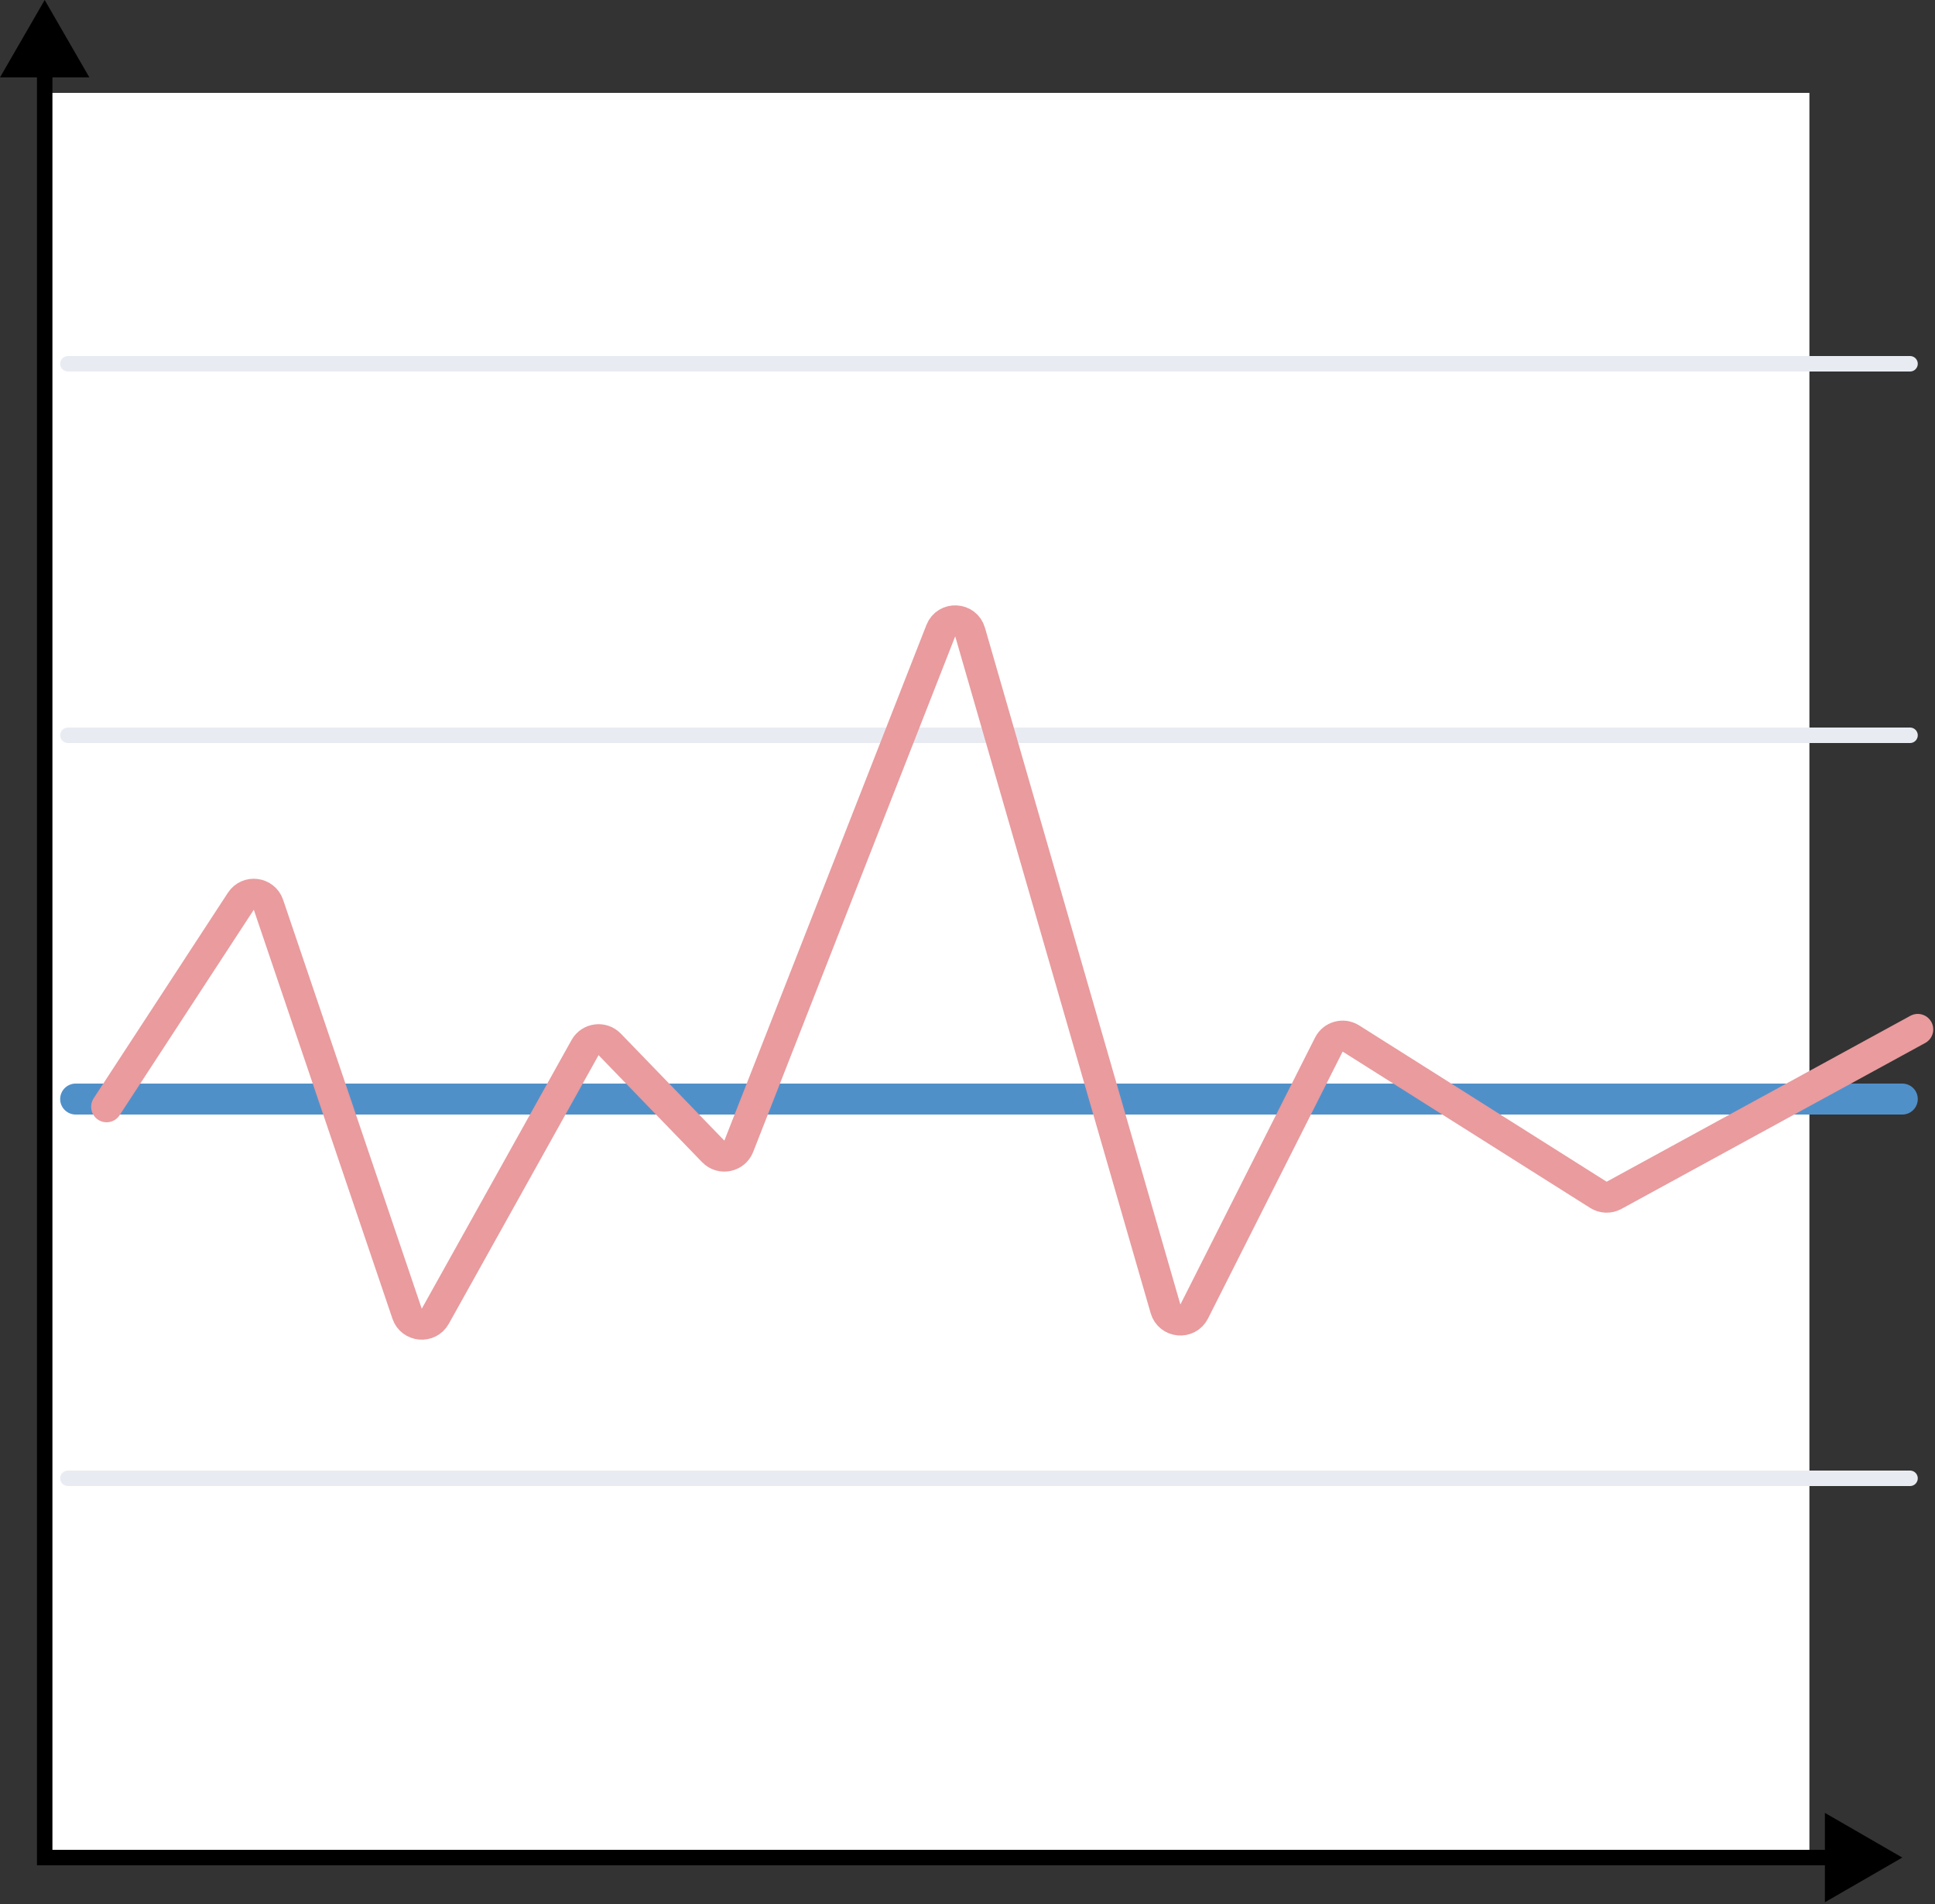 <svg width="125" height="123" viewBox="0 0 125 123" fill="none" xmlns="http://www.w3.org/2000/svg">
<rect x="0" y="0" width="125" height="123" fill="#333333" stroke="none"/>
<rect x="2.887" y="6" width="114" height="114" fill="white"/>
<path d="M122.887 120L117.887 117.113V122.887L122.887 120ZM2.887 120H2.387V120.5H2.887V120ZM2.887 0L-3.26633e-05 5H5.773L2.887 0ZM118.387 120V119.5H2.887V120V120.5H118.387V120ZM2.887 120H3.387V4.5H2.887H2.387V120H2.887Z" fill="black"/>
<line x1="4.387" y1="23.5" x2="123.387" y2="23.5" stroke="#E8ECF2" stroke-linecap="round"/>
<line x1="4.887" y1="71" x2="122.887" y2="71" stroke="#5090C9" stroke-width="2" stroke-linecap="round"/>
<line x1="4.387" y1="47.5" x2="123.387" y2="47.5" stroke="#E8ECF2" stroke-linecap="round"/>
<line x1="4.387" y1="95.5" x2="123.387" y2="95.5" stroke="#E8ECF2" stroke-linecap="round"/>
<path d="M6.887 71.5L15.558 58.222C16.014 57.523 17.074 57.657 17.342 58.447L26.298 84.866C26.577 85.687 27.697 85.789 28.119 85.032L37.794 67.676C38.12 67.091 38.92 66.986 39.386 67.468L46.074 74.382C46.581 74.905 47.459 74.729 47.724 74.051L60.775 40.743C61.123 39.853 62.402 39.912 62.667 40.83L75.292 84.553C75.544 85.426 76.736 85.537 77.145 84.726L85.842 67.483C86.108 66.956 86.77 66.773 87.269 67.088L103.255 77.186C103.561 77.38 103.949 77.392 104.268 77.218L123.887 66.5" stroke="#E99B9E" stroke-width="2" stroke-linecap="round"/>
</svg>

